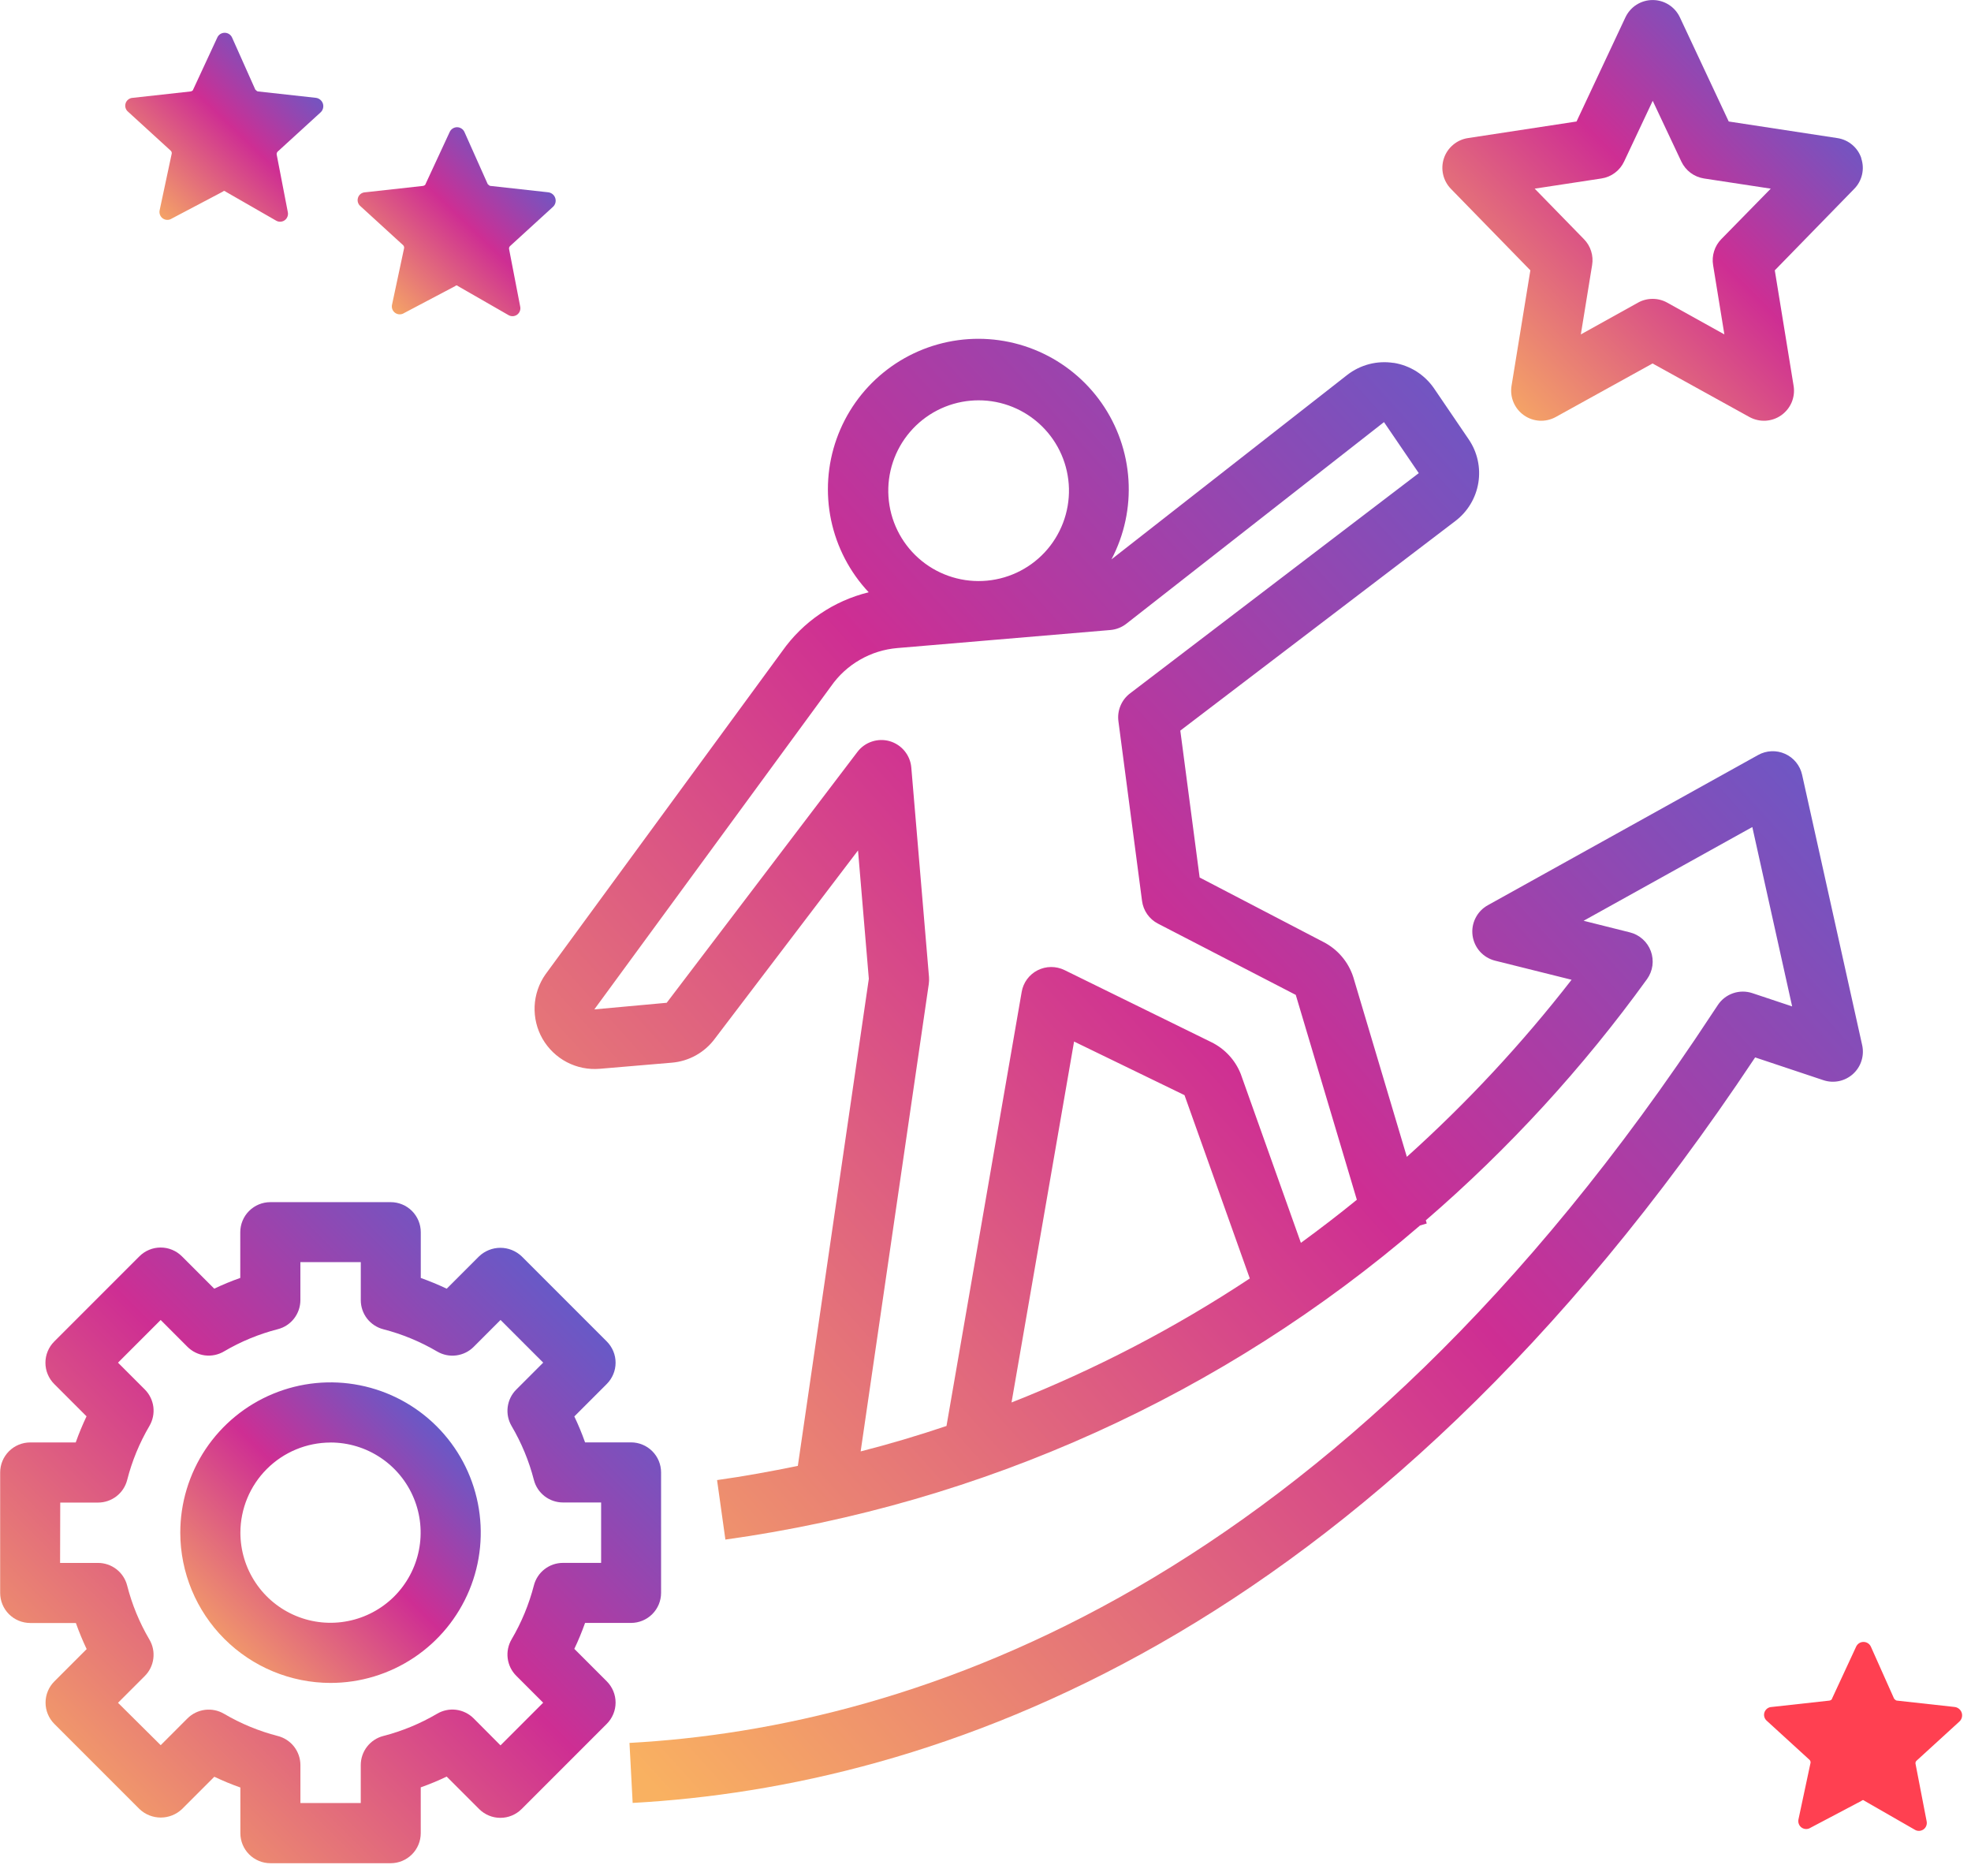 <svg width="62" height="59" viewBox="0 0 62 59" fill="none" xmlns="http://www.w3.org/2000/svg">
<g clip-path="url(#clip0_1693_2)">
<path d="M0.95 51.043H2.387C2.486 51.322 2.599 51.596 2.726 51.863L1.71 52.879C1.622 52.967 1.552 53.071 1.505 53.186C1.457 53.3 1.433 53.423 1.433 53.547C1.433 53.672 1.457 53.795 1.505 53.909C1.552 54.024 1.622 54.128 1.71 54.216L4.389 56.895C4.569 57.066 4.808 57.161 5.057 57.161C5.305 57.161 5.544 57.066 5.725 56.895L6.742 55.878C7.009 56.005 7.282 56.118 7.561 56.216V57.652C7.561 57.903 7.661 58.143 7.838 58.32C8.015 58.497 8.255 58.597 8.506 58.597H12.29C12.54 58.597 12.781 58.497 12.958 58.32C13.135 58.143 13.235 57.903 13.235 57.652V56.211C13.513 56.113 13.785 56 14.051 55.873L15.071 56.893C15.159 56.981 15.263 57.05 15.378 57.098C15.492 57.146 15.615 57.17 15.739 57.17C15.864 57.17 15.986 57.146 16.101 57.098C16.216 57.05 16.32 56.981 16.408 56.893L19.087 54.214C19.175 54.126 19.244 54.022 19.292 53.907C19.34 53.793 19.364 53.67 19.364 53.545C19.364 53.421 19.34 53.298 19.292 53.184C19.244 53.069 19.175 52.965 19.087 52.877L18.066 51.856C18.193 51.59 18.305 51.318 18.404 51.04H19.85C20.1 51.04 20.341 50.94 20.518 50.763C20.695 50.586 20.795 50.346 20.795 50.095V46.307C20.795 46.056 20.695 45.816 20.518 45.639C20.341 45.462 20.1 45.362 19.85 45.362H18.404C18.306 45.084 18.193 44.812 18.066 44.546L19.087 43.525C19.175 43.437 19.244 43.333 19.292 43.218C19.34 43.104 19.364 42.981 19.364 42.856C19.364 42.732 19.34 42.609 19.292 42.495C19.244 42.38 19.175 42.276 19.087 42.188L16.408 39.509C16.227 39.339 15.988 39.243 15.74 39.243C15.492 39.243 15.252 39.339 15.072 39.509L14.052 40.529C13.786 40.403 13.513 40.29 13.236 40.191V38.752C13.236 38.502 13.136 38.261 12.959 38.084C12.782 37.907 12.541 37.807 12.291 37.807H8.503C8.252 37.807 8.012 37.907 7.835 38.084C7.658 38.261 7.558 38.502 7.558 38.752V40.19C7.279 40.288 7.006 40.401 6.739 40.528L5.722 39.511C5.634 39.423 5.53 39.353 5.415 39.306C5.301 39.258 5.178 39.234 5.053 39.234C4.929 39.234 4.806 39.258 4.692 39.306C4.577 39.353 4.473 39.423 4.385 39.511L1.706 42.19C1.618 42.278 1.548 42.382 1.501 42.497C1.453 42.611 1.429 42.734 1.429 42.858C1.429 42.983 1.453 43.106 1.501 43.22C1.548 43.335 1.618 43.439 1.706 43.527L2.722 44.543C2.595 44.811 2.481 45.085 2.382 45.364H0.95C0.699 45.364 0.459 45.464 0.282 45.641C0.105 45.818 0.005 46.058 0.005 46.309V50.097C0.005 50.348 0.105 50.588 0.282 50.765C0.459 50.942 0.699 51.042 0.95 51.042V51.043ZM1.895 47.255H3.085C3.294 47.255 3.498 47.185 3.664 47.057C3.829 46.929 3.948 46.749 4 46.546C4.152 45.949 4.388 45.377 4.7 44.846C4.806 44.665 4.85 44.455 4.824 44.246C4.797 44.038 4.702 43.845 4.554 43.697L3.712 42.855L5.054 41.513L5.896 42.356C6.044 42.504 6.237 42.599 6.445 42.626C6.653 42.652 6.864 42.609 7.045 42.502C7.574 42.19 8.145 41.955 8.74 41.802C8.943 41.75 9.123 41.632 9.251 41.466C9.379 41.3 9.449 41.097 9.449 40.887V39.694H11.349V40.889C11.349 41.099 11.418 41.302 11.546 41.468C11.675 41.633 11.854 41.752 12.057 41.804C12.651 41.957 13.222 42.193 13.751 42.504C13.932 42.61 14.142 42.654 14.35 42.627C14.558 42.601 14.752 42.506 14.9 42.358L15.745 41.512L17.087 42.854L16.24 43.701C16.091 43.849 15.997 44.042 15.97 44.251C15.944 44.459 15.987 44.669 16.094 44.85C16.405 45.379 16.641 45.949 16.794 46.543C16.846 46.746 16.965 46.926 17.13 47.054C17.296 47.182 17.499 47.252 17.709 47.252H18.909V49.152H17.709C17.499 49.152 17.296 49.221 17.13 49.35C16.964 49.478 16.846 49.658 16.794 49.861C16.64 50.455 16.405 51.025 16.094 51.554C15.987 51.735 15.944 51.946 15.97 52.154C15.997 52.361 16.091 52.555 16.24 52.703L17.086 53.549L15.744 54.891L14.899 54.042C14.751 53.894 14.557 53.799 14.349 53.772C14.141 53.746 13.931 53.789 13.75 53.896C13.221 54.207 12.65 54.443 12.056 54.596C11.853 54.648 11.674 54.767 11.546 54.932C11.417 55.098 11.348 55.302 11.348 55.511V56.705H9.45V55.512C9.45 55.303 9.38 55.099 9.252 54.933C9.124 54.768 8.944 54.649 8.741 54.597C8.146 54.444 7.575 54.208 7.046 53.897C6.865 53.791 6.654 53.748 6.447 53.774C6.239 53.801 6.045 53.895 5.897 54.043L5.055 54.885L3.712 53.552L4.553 52.711C4.702 52.563 4.797 52.37 4.823 52.162C4.85 51.953 4.806 51.742 4.699 51.562C4.387 51.031 4.151 50.459 3.999 49.862C3.947 49.659 3.828 49.479 3.663 49.351C3.497 49.223 3.293 49.153 3.084 49.153H1.89L1.895 47.255Z" fill="url(#paint0_linear_1693_2)"/>
<path d="M10.397 52.927C11.332 52.927 12.245 52.65 13.023 52.13C13.8 51.611 14.405 50.873 14.763 50.01C15.121 49.146 15.214 48.196 15.032 47.279C14.85 46.362 14.4 45.52 13.739 44.859C13.078 44.198 12.236 43.748 11.319 43.566C10.402 43.383 9.452 43.477 8.588 43.835C7.725 44.192 6.987 44.798 6.467 45.575C5.948 46.353 5.671 47.266 5.671 48.201C5.672 49.454 6.171 50.655 7.057 51.541C7.943 52.427 9.144 52.926 10.397 52.927ZM10.397 45.366C10.958 45.366 11.506 45.532 11.972 45.844C12.438 46.155 12.802 46.598 13.016 47.116C13.231 47.634 13.287 48.204 13.177 48.754C13.068 49.304 12.798 49.809 12.402 50.206C12.005 50.602 11.5 50.872 10.95 50.981C10.4 51.091 9.83 51.035 9.312 50.82C8.794 50.606 8.351 50.242 8.04 49.776C7.728 49.31 7.562 48.762 7.562 48.201C7.563 47.45 7.862 46.729 8.394 46.198C8.925 45.667 9.646 45.368 10.397 45.367V45.366Z" fill="url(#paint1_linear_1693_2)"/>
<path d="M58.551 4.977C58.496 4.812 58.397 4.666 58.264 4.554C58.131 4.442 57.97 4.369 57.798 4.343L54.379 3.821L52.842 0.544C52.766 0.382 52.645 0.244 52.493 0.148C52.342 0.052 52.166 0.001 51.986 0.001C51.807 0.001 51.631 0.052 51.479 0.148C51.328 0.244 51.207 0.382 51.13 0.544L49.592 3.821L46.173 4.343C46.002 4.369 45.84 4.443 45.708 4.555C45.575 4.667 45.475 4.813 45.42 4.978C45.365 5.142 45.356 5.319 45.395 5.489C45.434 5.658 45.518 5.814 45.639 5.938L48.139 8.502L47.547 12.135C47.519 12.31 47.54 12.489 47.609 12.653C47.678 12.816 47.791 12.957 47.936 13.059C48.081 13.162 48.252 13.221 48.429 13.231C48.606 13.241 48.782 13.2 48.937 13.115L51.983 11.431L55.03 13.115C55.186 13.2 55.362 13.241 55.539 13.231C55.716 13.221 55.887 13.162 56.032 13.059C56.176 12.957 56.29 12.816 56.359 12.653C56.427 12.489 56.449 12.31 56.42 12.135L55.828 8.502L58.328 5.938C58.45 5.814 58.534 5.659 58.573 5.489C58.612 5.32 58.603 5.144 58.547 4.979L58.551 4.977ZM54.143 7.523C54.04 7.629 53.963 7.757 53.919 7.899C53.874 8.04 53.863 8.189 53.887 8.335L54.242 10.517L52.442 9.517C52.302 9.439 52.145 9.399 51.985 9.399C51.825 9.399 51.667 9.439 51.527 9.517L49.727 10.517L50.082 8.335C50.106 8.189 50.096 8.04 50.051 7.899C50.007 7.757 49.93 7.629 49.826 7.523L48.275 5.933L50.375 5.613C50.529 5.59 50.674 5.529 50.798 5.436C50.923 5.343 51.022 5.221 51.088 5.08L51.988 3.17L52.888 5.08C52.955 5.22 53.054 5.342 53.178 5.435C53.303 5.528 53.448 5.589 53.601 5.613L55.701 5.933L54.143 7.523Z" fill="url(#paint2_linear_1693_2)"/>
<path d="M43.834 11.413C43.578 11.374 43.317 11.387 43.067 11.452C42.816 11.518 42.582 11.633 42.378 11.792L34.962 17.592C35.367 16.823 35.552 15.957 35.497 15.09C35.443 14.223 35.15 13.387 34.652 12.675C34.154 11.963 33.469 11.402 32.673 11.053C31.877 10.704 31 10.581 30.139 10.698C29.278 10.815 28.465 11.167 27.791 11.715C27.116 12.263 26.606 12.986 26.315 13.805C26.024 14.624 25.965 15.507 26.143 16.358C26.322 17.209 26.731 17.994 27.326 18.627C26.224 18.895 25.257 19.554 24.604 20.481L17.157 30.645C16.951 30.939 16.833 31.287 16.817 31.645C16.802 32.004 16.888 32.361 17.067 32.672C17.247 32.983 17.511 33.237 17.829 33.404C18.148 33.571 18.507 33.643 18.865 33.613L21.13 33.421C21.398 33.399 21.658 33.32 21.892 33.189C22.127 33.058 22.331 32.878 22.49 32.661L26.99 26.746L27.33 30.782L25.097 46.101C24.254 46.274 23.407 46.429 22.556 46.548L22.818 48.419C30.899 47.293 38.484 43.864 44.668 38.541L44.88 38.478L44.851 38.378C47.458 36.129 49.794 33.582 51.811 30.79C51.9 30.665 51.958 30.519 51.979 30.366C51.999 30.214 51.982 30.058 51.929 29.914C51.876 29.769 51.788 29.64 51.673 29.537C51.559 29.434 51.42 29.36 51.271 29.323L49.814 28.958L55.121 26.01L56.374 31.651L55.123 31.234C54.925 31.168 54.712 31.169 54.515 31.237C54.318 31.305 54.149 31.436 54.035 31.61L53.878 31.846C41.996 49.935 28.789 54.321 19.801 54.814L19.901 56.701C29.261 56.187 42.957 51.691 55.21 33.255L57.356 33.971C57.514 34.024 57.684 34.034 57.848 34C58.011 33.966 58.163 33.889 58.287 33.777C58.411 33.665 58.504 33.523 58.554 33.363C58.605 33.204 58.613 33.034 58.577 32.871L56.687 24.365C56.655 24.221 56.59 24.087 56.497 23.973C56.404 23.859 56.286 23.768 56.151 23.708C56.017 23.648 55.871 23.619 55.724 23.626C55.577 23.632 55.433 23.672 55.305 23.744L46.799 28.47C46.633 28.562 46.499 28.702 46.414 28.872C46.328 29.041 46.296 29.232 46.321 29.42C46.346 29.608 46.427 29.784 46.553 29.926C46.68 30.067 46.846 30.167 47.03 30.213L49.436 30.813C47.877 32.82 46.143 34.684 44.254 36.382L42.569 30.729C42.492 30.491 42.369 30.27 42.206 30.08C42.044 29.89 41.845 29.734 41.622 29.621L37.736 27.597L37.128 22.977L45.782 16.384C46.167 16.091 46.425 15.661 46.503 15.183C46.581 14.705 46.472 14.216 46.199 13.816L45.107 12.211C44.96 11.998 44.772 11.818 44.554 11.68C44.336 11.543 44.092 11.451 43.837 11.411L43.834 11.413ZM30.534 12.601C30.615 12.594 30.696 12.59 30.778 12.59C31.521 12.588 32.235 12.878 32.767 13.397C33.3 13.916 33.607 14.622 33.625 15.365C33.642 16.108 33.368 16.828 32.861 17.372C32.354 17.915 31.654 18.238 30.912 18.271C30.169 18.305 29.443 18.046 28.889 17.551C28.335 17.055 27.997 16.363 27.948 15.621C27.898 14.88 28.142 14.148 28.625 13.584C29.108 13.019 29.793 12.666 30.534 12.601ZM31.819 44.107L33.786 32.756L37.26 34.442L39.314 40.207C36.958 41.765 34.446 43.072 31.819 44.107ZM35.546 21.807C35.413 21.908 35.31 22.042 35.246 22.196C35.182 22.349 35.159 22.517 35.181 22.682L35.924 28.333C35.944 28.483 35.999 28.627 36.086 28.751C36.173 28.876 36.289 28.977 36.424 29.047L40.76 31.289L42.681 37.732C42.122 38.188 41.534 38.639 40.921 39.087L39.029 33.775C38.856 33.338 38.525 32.981 38.103 32.775L33.484 30.508C33.352 30.444 33.207 30.411 33.06 30.412C32.913 30.413 32.769 30.449 32.638 30.515C32.507 30.582 32.394 30.678 32.307 30.796C32.22 30.915 32.162 31.051 32.138 31.196L29.773 44.846C28.883 45.146 27.983 45.414 27.073 45.646L29.216 30.946C29.226 30.875 29.228 30.802 29.223 30.73L28.666 24.138C28.65 23.948 28.576 23.767 28.455 23.619C28.334 23.471 28.171 23.364 27.988 23.31C27.804 23.257 27.609 23.261 27.428 23.321C27.246 23.381 27.087 23.494 26.972 23.646L20.972 31.537L18.695 31.745L26.142 21.581C26.38 21.24 26.69 20.956 27.051 20.749C27.411 20.541 27.812 20.416 28.227 20.381L31.169 20.132L34.935 19.813C35.117 19.796 35.291 19.727 35.435 19.613L43.535 13.275L44.629 14.88L35.546 21.807Z" fill="url(#paint3_linear_1693_2)"/>
<path d="M9.93 3.076L8.119 2.876C8.09 2.876 8.061 2.847 8.031 2.818L7.301 1.183C7.281 1.138 7.249 1.099 7.207 1.072C7.166 1.045 7.117 1.031 7.068 1.031C7.018 1.031 6.97 1.045 6.928 1.072C6.887 1.099 6.854 1.138 6.834 1.183L6.075 2.819C6.075 2.848 6.017 2.877 5.987 2.877L4.176 3.077C4.126 3.079 4.078 3.096 4.038 3.127C3.998 3.157 3.968 3.198 3.952 3.246C3.936 3.293 3.935 3.344 3.949 3.393C3.963 3.441 3.991 3.483 4.03 3.515L5.373 4.742C5.384 4.754 5.393 4.768 5.398 4.783C5.403 4.798 5.404 4.814 5.402 4.83L5.022 6.611C5.011 6.659 5.015 6.71 5.033 6.756C5.051 6.803 5.082 6.843 5.123 6.871C5.164 6.899 5.212 6.915 5.262 6.915C5.312 6.916 5.361 6.901 5.402 6.874L7.008 6.027C7.013 6.02 7.02 6.015 7.028 6.011C7.035 6.007 7.044 6.005 7.052 6.005C7.061 6.005 7.069 6.007 7.077 6.011C7.084 6.015 7.091 6.02 7.096 6.027L8.673 6.932C8.715 6.959 8.763 6.974 8.813 6.973C8.863 6.973 8.911 6.957 8.952 6.929C8.993 6.901 9.024 6.861 9.042 6.814C9.06 6.768 9.064 6.717 9.053 6.669L8.703 4.858C8.701 4.842 8.703 4.826 8.708 4.811C8.713 4.795 8.721 4.782 8.732 4.77L10.075 3.543C10.115 3.509 10.145 3.465 10.159 3.414C10.174 3.364 10.173 3.311 10.158 3.261C10.142 3.211 10.112 3.167 10.071 3.134C10.031 3.101 9.982 3.081 9.93 3.076Z" fill="url(#paint4_linear_1693_2)"/>
<path d="M17.24 6.047L15.429 5.847C15.4 5.847 15.371 5.818 15.341 5.789L14.611 4.154C14.591 4.109 14.558 4.07 14.517 4.043C14.475 4.016 14.427 4.001 14.377 4.001C14.328 4.001 14.279 4.016 14.238 4.043C14.196 4.07 14.164 4.109 14.144 4.154L13.385 5.79C13.385 5.819 13.327 5.848 13.297 5.848L11.486 6.048C11.436 6.05 11.387 6.067 11.347 6.097C11.307 6.128 11.277 6.169 11.262 6.217C11.246 6.264 11.245 6.315 11.259 6.363C11.273 6.412 11.301 6.454 11.34 6.486L12.683 7.713C12.694 7.725 12.702 7.738 12.707 7.754C12.712 7.769 12.714 7.785 12.712 7.801L12.332 9.582C12.321 9.63 12.324 9.681 12.342 9.727C12.36 9.774 12.392 9.814 12.433 9.842C12.474 9.87 12.522 9.886 12.572 9.886C12.621 9.887 12.67 9.872 12.712 9.845L14.318 8.998C14.323 8.991 14.329 8.986 14.337 8.982C14.345 8.978 14.353 8.976 14.362 8.976C14.37 8.976 14.379 8.978 14.386 8.982C14.394 8.986 14.401 8.991 14.406 8.998L15.983 9.903C16.024 9.93 16.073 9.945 16.123 9.944C16.172 9.944 16.221 9.928 16.262 9.9C16.302 9.872 16.334 9.832 16.352 9.785C16.37 9.739 16.374 9.688 16.363 9.64L16.013 7.829C16.011 7.813 16.012 7.797 16.017 7.782C16.022 7.766 16.031 7.753 16.042 7.741L17.385 6.514C17.425 6.48 17.454 6.436 17.469 6.385C17.483 6.335 17.483 6.282 17.467 6.232C17.452 6.182 17.422 6.138 17.381 6.105C17.34 6.072 17.292 6.052 17.24 6.047Z" fill="url(#paint5_linear_1693_2)"/>
<path d="M61.481 53.683L59.67 53.483C59.641 53.483 59.612 53.454 59.582 53.425L58.852 51.79C58.832 51.745 58.799 51.706 58.758 51.679C58.716 51.652 58.668 51.638 58.618 51.638C58.569 51.638 58.52 51.652 58.479 51.679C58.438 51.706 58.405 51.745 58.385 51.79L57.626 53.426C57.626 53.455 57.568 53.484 57.538 53.484L55.727 53.684C55.677 53.686 55.629 53.703 55.589 53.733C55.549 53.764 55.519 53.805 55.503 53.853C55.487 53.9 55.486 53.951 55.5 53.999C55.514 54.047 55.542 54.09 55.581 54.122L56.924 55.349C56.935 55.361 56.943 55.374 56.948 55.39C56.953 55.405 56.955 55.421 56.953 55.437L56.573 57.218C56.562 57.266 56.566 57.317 56.584 57.363C56.602 57.41 56.633 57.45 56.674 57.478C56.715 57.506 56.763 57.522 56.813 57.522C56.863 57.523 56.911 57.508 56.953 57.481L58.559 56.634C58.564 56.627 58.571 56.622 58.578 56.618C58.586 56.614 58.594 56.612 58.603 56.612C58.611 56.612 58.62 56.614 58.627 56.618C58.635 56.622 58.642 56.627 58.647 56.634L60.224 57.539C60.265 57.566 60.314 57.581 60.364 57.58C60.413 57.58 60.462 57.564 60.503 57.536C60.544 57.508 60.575 57.468 60.593 57.421C60.611 57.375 60.615 57.324 60.604 57.276L60.254 55.465C60.252 55.449 60.253 55.433 60.258 55.418C60.263 55.402 60.272 55.389 60.283 55.377L61.626 54.15C61.666 54.116 61.695 54.072 61.71 54.021C61.725 53.971 61.724 53.918 61.709 53.868C61.693 53.818 61.663 53.774 61.622 53.741C61.581 53.708 61.533 53.688 61.481 53.683Z" fill="#FF4051"/>
</g>
<defs>
<linearGradient id="paint0_linear_1693_2" x1="19.674" y1="38.732" x2="0.932" y2="57.427" gradientUnits="userSpaceOnUse">
<stop stop-color="#4A66D6"/>
<stop offset="0.479" stop-color="#CE2E93"/>
<stop offset="1" stop-color="#F9B161"/>
</linearGradient>
<linearGradient id="paint1_linear_1693_2" x1="14.613" y1="43.895" x2="6.092" y2="52.395" gradientUnits="userSpaceOnUse">
<stop stop-color="#4A66D6"/>
<stop offset="0.479" stop-color="#CE2E93"/>
<stop offset="1" stop-color="#F9B161"/>
</linearGradient>
<linearGradient id="paint2_linear_1693_2" x1="57.883" y1="0.589" x2="45.955" y2="12.482" gradientUnits="userSpaceOnUse">
<stop stop-color="#4A66D6"/>
<stop offset="0.479" stop-color="#CE2E93"/>
<stop offset="1" stop-color="#F9B161"/>
</linearGradient>
<linearGradient id="paint3_linear_1693_2" x1="56.346" y1="12.704" x2="15.041" y2="50.092" gradientUnits="userSpaceOnUse">
<stop stop-color="#4A66D6"/>
<stop offset="0.479" stop-color="#CE2E93"/>
<stop offset="1" stop-color="#F9B161"/>
</linearGradient>
<linearGradient id="paint4_linear_1693_2" x1="9.834" y1="1.295" x2="4.482" y2="6.892" gradientUnits="userSpaceOnUse">
<stop stop-color="#4A66D6"/>
<stop offset="0.479" stop-color="#CE2E93"/>
<stop offset="1" stop-color="#F9B161"/>
</linearGradient>
<linearGradient id="paint5_linear_1693_2" x1="17.143" y1="4.266" x2="11.791" y2="9.863" gradientUnits="userSpaceOnUse">
<stop stop-color="#4A66D6"/>
<stop offset="0.479" stop-color="#CE2E93"/>
<stop offset="1" stop-color="#F9B161"/>
</linearGradient>
<clipPath id="clip0_1693_2">
<rect width="61.715" height="58.6" fill="white"/>
</clipPath>
</defs>
</svg>
